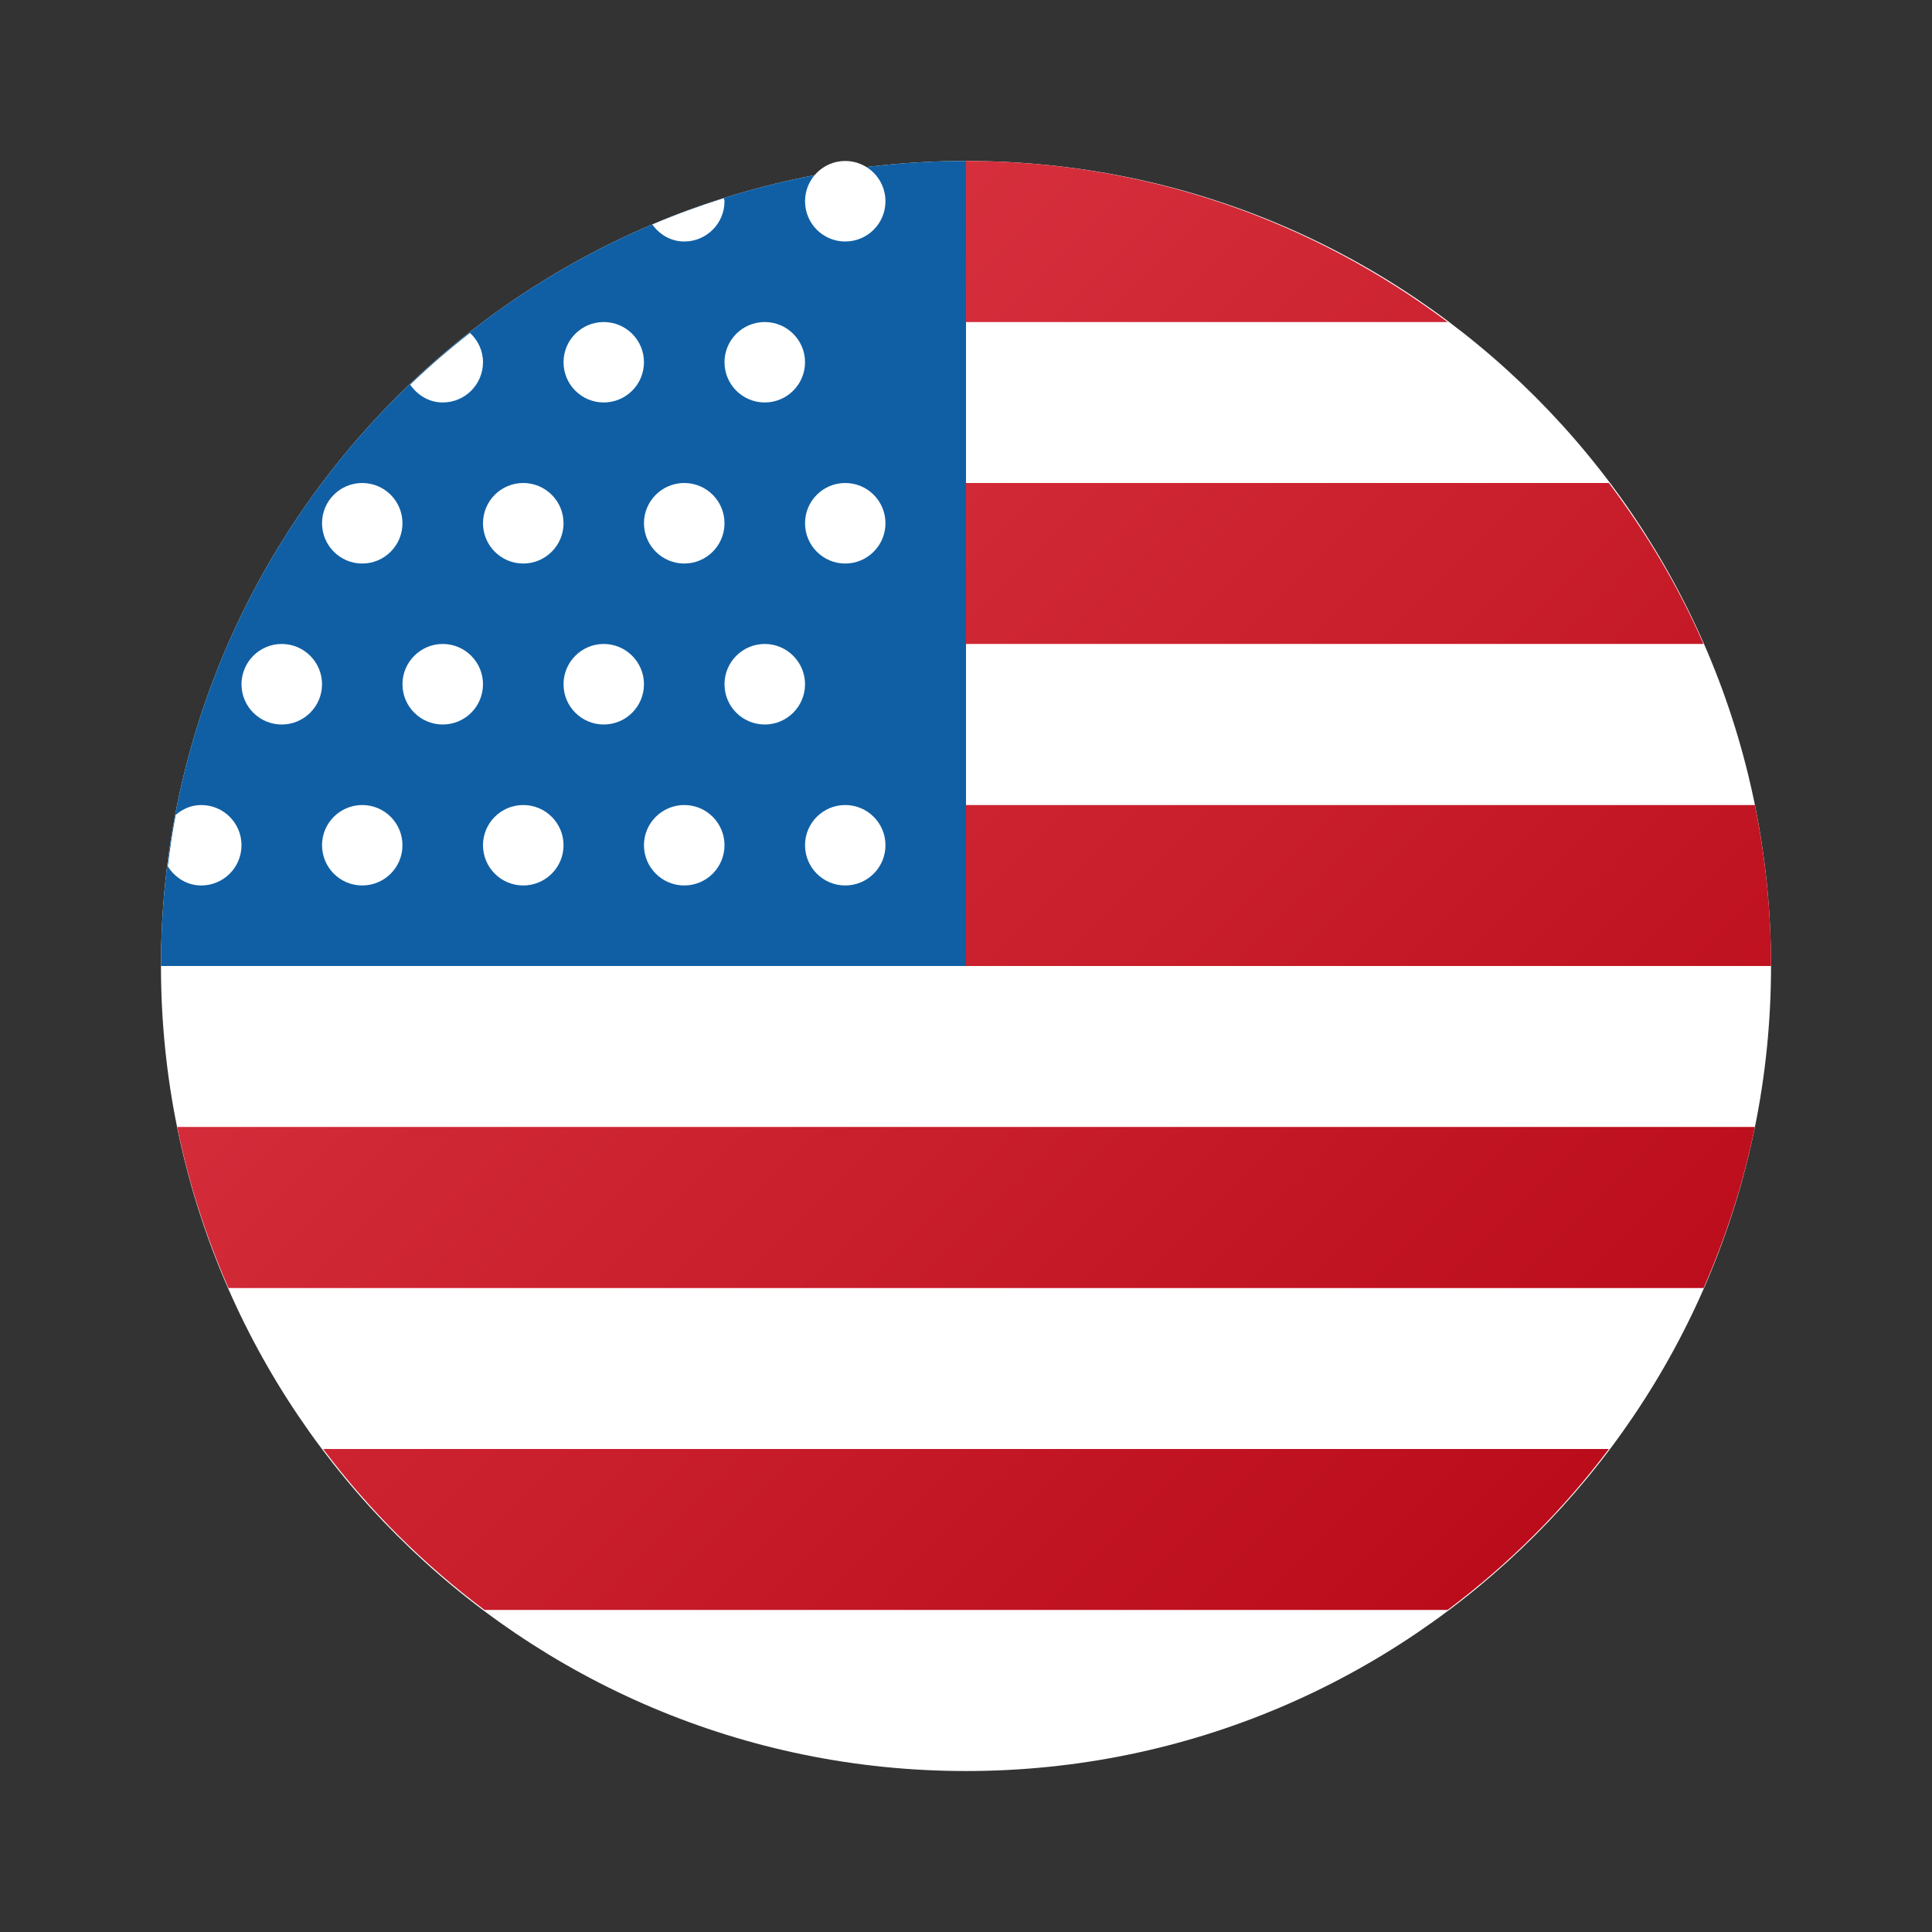 <svg width="19" height="19" viewBox="0 0 19 19" fill="none" xmlns="http://www.w3.org/2000/svg">
<rect x="0" y="0" width="19" height="19" fill="#333333" stroke="none"/>
<path d="M17.417 9.5C17.417 13.872 13.872 17.417 9.5 17.417C5.128 17.417 1.583 13.872 1.583 9.5C1.583 5.128 5.128 1.583 9.5 1.583C13.872 1.583 17.417 5.128 17.417 9.5Z" fill="white"/>
<path d="M9.5 1.583C5.128 1.583 1.583 5.128 1.583 9.5H9.5V1.583Z" fill="#105FA4"/>
<path d="M8.312 8.708C8.531 8.708 8.708 8.531 8.708 8.312C8.708 8.094 8.531 7.917 8.312 7.917C8.094 7.917 7.917 8.094 7.917 8.312C7.917 8.531 8.094 8.708 8.312 8.708Z" fill="white"/>
<path d="M6.729 8.708C6.948 8.708 7.125 8.531 7.125 8.312C7.125 8.094 6.948 7.917 6.729 7.917C6.511 7.917 6.333 8.094 6.333 8.312C6.333 8.531 6.511 8.708 6.729 8.708Z" fill="white"/>
<path d="M5.146 8.708C5.364 8.708 5.542 8.531 5.542 8.312C5.542 8.094 5.364 7.917 5.146 7.917C4.927 7.917 4.75 8.094 4.75 8.312C4.75 8.531 4.927 8.708 5.146 8.708Z" fill="white"/>
<path d="M3.562 8.708C3.781 8.708 3.958 8.531 3.958 8.312C3.958 8.094 3.781 7.917 3.562 7.917C3.344 7.917 3.167 8.094 3.167 8.312C3.167 8.531 3.344 8.708 3.562 8.708Z" fill="white"/>
<path d="M7.521 7.125C7.739 7.125 7.917 6.948 7.917 6.729C7.917 6.511 7.739 6.333 7.521 6.333C7.302 6.333 7.125 6.511 7.125 6.729C7.125 6.948 7.302 7.125 7.521 7.125Z" fill="white"/>
<path d="M5.937 7.125C6.156 7.125 6.333 6.948 6.333 6.729C6.333 6.511 6.156 6.333 5.937 6.333C5.719 6.333 5.542 6.511 5.542 6.729C5.542 6.948 5.719 7.125 5.937 7.125Z" fill="white"/>
<path d="M4.354 7.125C4.573 7.125 4.75 6.948 4.75 6.729C4.75 6.511 4.573 6.333 4.354 6.333C4.136 6.333 3.958 6.511 3.958 6.729C3.958 6.948 4.136 7.125 4.354 7.125Z" fill="white"/>
<path d="M2.771 7.125C2.989 7.125 3.167 6.948 3.167 6.729C3.167 6.511 2.989 6.333 2.771 6.333C2.552 6.333 2.375 6.511 2.375 6.729C2.375 6.948 2.552 7.125 2.771 7.125Z" fill="white"/>
<path d="M8.312 5.542C8.531 5.542 8.708 5.364 8.708 5.146C8.708 4.927 8.531 4.75 8.312 4.75C8.094 4.75 7.917 4.927 7.917 5.146C7.917 5.364 8.094 5.542 8.312 5.542Z" fill="white"/>
<path d="M6.729 5.542C6.948 5.542 7.125 5.364 7.125 5.146C7.125 4.927 6.948 4.75 6.729 4.75C6.511 4.75 6.333 4.927 6.333 5.146C6.333 5.364 6.511 5.542 6.729 5.542Z" fill="white"/>
<path d="M5.146 5.542C5.364 5.542 5.542 5.364 5.542 5.146C5.542 4.927 5.364 4.75 5.146 4.75C4.927 4.75 4.75 4.927 4.75 5.146C4.75 5.364 4.927 5.542 5.146 5.542Z" fill="white"/>
<path d="M8.312 2.375C8.531 2.375 8.708 2.198 8.708 1.979C8.708 1.761 8.531 1.583 8.312 1.583C8.094 1.583 7.917 1.761 7.917 1.979C7.917 2.198 8.094 2.375 8.312 2.375Z" fill="white"/>
<path d="M6.729 2.375C6.948 2.375 7.125 2.198 7.125 1.979C7.125 1.968 7.12 1.96 7.119 1.949C6.879 2.025 6.644 2.11 6.415 2.208C6.487 2.307 6.597 2.375 6.729 2.375Z" fill="white"/>
<path d="M3.562 5.542C3.781 5.542 3.958 5.364 3.958 5.146C3.958 4.927 3.781 4.75 3.562 4.75C3.344 4.75 3.167 4.927 3.167 5.146C3.167 5.364 3.344 5.542 3.562 5.542Z" fill="white"/>
<path d="M7.521 3.958C7.739 3.958 7.917 3.781 7.917 3.562C7.917 3.344 7.739 3.167 7.521 3.167C7.302 3.167 7.125 3.344 7.125 3.562C7.125 3.781 7.302 3.958 7.521 3.958Z" fill="white"/>
<path d="M5.937 3.958C6.156 3.958 6.333 3.781 6.333 3.562C6.333 3.344 6.156 3.167 5.937 3.167C5.719 3.167 5.542 3.344 5.542 3.562C5.542 3.781 5.719 3.958 5.937 3.958Z" fill="white"/>
<path d="M4.354 3.958C4.573 3.958 4.75 3.781 4.75 3.562C4.75 3.448 4.7 3.346 4.622 3.274C4.417 3.434 4.221 3.603 4.034 3.783C4.105 3.886 4.219 3.958 4.354 3.958Z" fill="white"/>
<path d="M1.979 8.708C2.198 8.708 2.375 8.531 2.375 8.312C2.375 8.094 2.198 7.917 1.979 7.917C1.882 7.917 1.796 7.955 1.728 8.014C1.696 8.18 1.671 8.35 1.65 8.52C1.72 8.63 1.838 8.708 1.979 8.708Z" fill="white"/>
<path d="M17.417 9.5H9.5V7.917H17.258C17.362 8.429 17.417 8.958 17.417 9.5ZM4.765 15.833H14.236C14.837 15.383 15.371 14.851 15.822 14.25H3.178C3.63 14.851 4.164 15.383 4.765 15.833ZM9.5 1.583V3.167H14.236C12.914 2.177 11.278 1.583 9.5 1.583ZM15.822 4.75H9.5V6.333H16.753C16.506 5.767 16.19 5.238 15.822 4.75ZM2.247 12.667H16.754C16.974 12.164 17.146 11.635 17.258 11.083H1.743C1.855 11.635 2.027 12.164 2.247 12.667Z" fill="url(#paint0_linear_2002_7402)"/>
<defs>
<linearGradient id="paint0_linear_2002_7402" x1="3.84" y1="3.895" x2="15.319" y2="15.374" gradientUnits="userSpaceOnUse">
<stop stop-color="#DB3542"/>
<stop offset="0.996" stop-color="#BA0B1A"/>
</linearGradient>
</defs>
</svg>
